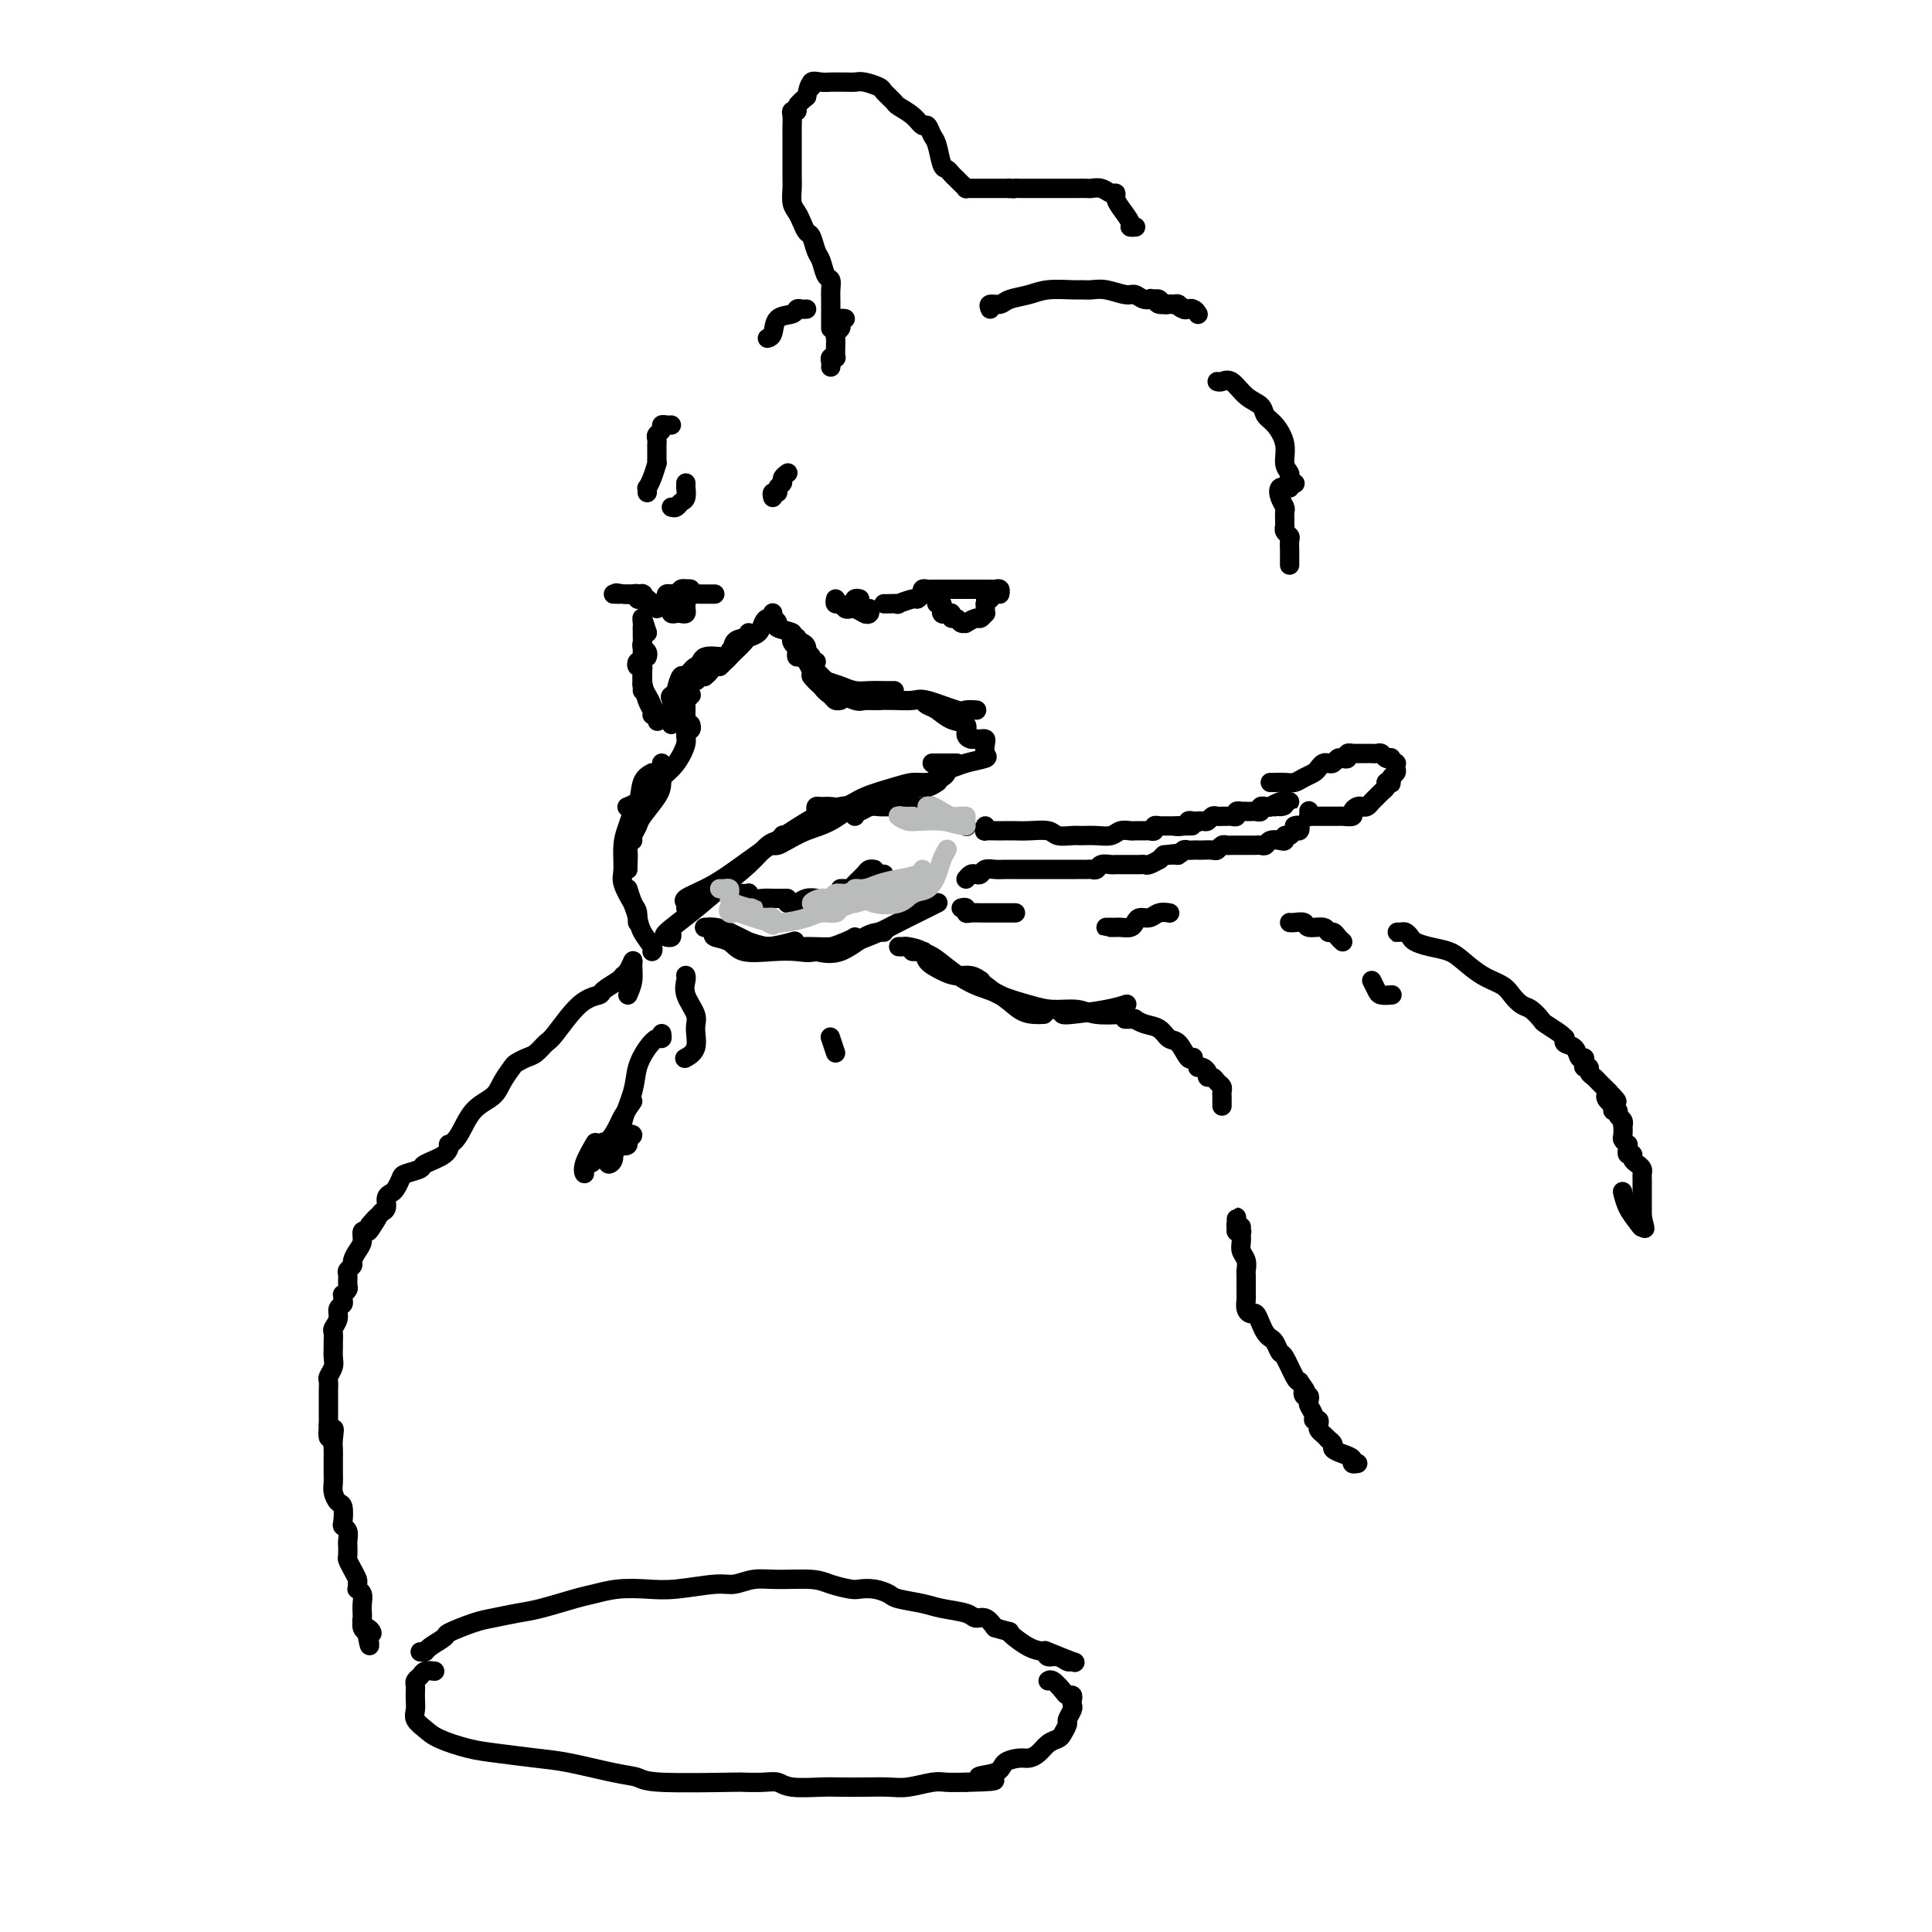 <svg viewBox='0 0 400 400' version='1.1' xmlns='http://www.w3.org/2000/svg' xmlns:xlink='http://www.w3.org/1999/xlink'><g fill='none' stroke='rgb(0,0,0)' stroke-width='4' stroke-linecap='round' stroke-linejoin='round'><path d='M143,151c-0.423,-0.056 -0.845,-0.113 -1,0c-0.155,0.113 -0.041,0.394 0,0c0.041,-0.394 0.010,-1.464 0,-2c-0.010,-0.536 0.001,-0.540 0,-1c-0.001,-0.460 -0.014,-1.377 0,-2c0.014,-0.623 0.055,-0.950 0,-1c-0.055,-0.050 -0.207,0.179 0,0c0.207,-0.179 0.773,-0.765 1,-1c0.227,-0.235 0.113,-0.117 0,0'/><path d='M139,150c-0.001,-0.325 -0.002,-0.650 0,-1c0.002,-0.350 0.008,-0.724 0,-1c-0.008,-0.276 -0.028,-0.455 0,-1c0.028,-0.545 0.106,-1.456 0,-2c-0.106,-0.544 -0.396,-0.720 0,-1c0.396,-0.280 1.477,-0.663 2,-1c0.523,-0.337 0.487,-0.629 1,-1c0.513,-0.371 1.575,-0.820 2,-1c0.425,-0.180 0.212,-0.090 0,0'/><path d='M140,146c-0.007,-0.458 -0.014,-0.916 0,-1c0.014,-0.084 0.048,0.204 0,0c-0.048,-0.204 -0.177,-0.902 0,-2c0.177,-1.098 0.660,-2.595 1,-3c0.340,-0.405 0.536,0.284 1,0c0.464,-0.284 1.197,-1.540 2,-2c0.803,-0.460 1.678,-0.124 2,0c0.322,0.124 0.092,0.035 0,0c-0.092,-0.035 -0.046,-0.018 0,0'/><path d='M140,145c-0.423,-0.485 -0.846,-0.970 0,-2c0.846,-1.030 2.962,-2.605 4,-4c1.038,-1.395 1.000,-2.608 2,-3c1.000,-0.392 3.039,0.039 4,0c0.961,-0.039 0.845,-0.546 1,-1c0.155,-0.454 0.580,-0.853 1,-1c0.420,-0.147 0.834,-0.042 1,0c0.166,0.042 0.083,0.021 0,0'/><path d='M146,140c-0.106,0.093 -0.212,0.186 0,0c0.212,-0.186 0.743,-0.651 1,-1c0.257,-0.349 0.241,-0.580 1,-1c0.759,-0.420 2.295,-1.027 3,-2c0.705,-0.973 0.581,-2.312 1,-3c0.419,-0.688 1.382,-0.724 2,-1c0.618,-0.276 0.891,-0.793 1,-1c0.109,-0.207 0.055,-0.103 0,0'/><path d='M149,138c0.788,-0.786 1.577,-1.572 2,-2c0.423,-0.428 0.481,-0.499 1,-1c0.519,-0.501 1.501,-1.430 2,-2c0.499,-0.570 0.516,-0.779 1,-1c0.484,-0.221 1.436,-0.455 2,-1c0.564,-0.545 0.740,-1.400 1,-2c0.260,-0.600 0.606,-0.945 1,-1c0.394,-0.055 0.838,0.181 1,0c0.162,-0.181 0.044,-0.780 0,-1c-0.044,-0.220 -0.012,-0.063 0,0c0.012,0.063 0.006,0.031 0,0'/><path d='M160,128c0.517,0.333 1.035,0.667 1,1c-0.035,0.333 -0.622,0.666 0,1c0.622,0.334 2.454,0.667 3,1c0.546,0.333 -0.193,0.664 0,1c0.193,0.336 1.320,0.678 2,1c0.680,0.322 0.914,0.625 1,1c0.086,0.375 0.025,0.821 0,1c-0.025,0.179 -0.012,0.089 0,0'/><path d='M164,131c-0.061,0.364 -0.123,0.728 0,1c0.123,0.272 0.429,0.451 1,1c0.571,0.549 1.407,1.468 2,2c0.593,0.532 0.942,0.679 1,1c0.058,0.321 -0.177,0.817 0,1c0.177,0.183 0.765,0.052 1,0c0.235,-0.052 0.118,-0.026 0,0'/><path d='M164,132c-0.100,0.308 -0.200,0.616 0,1c0.200,0.384 0.701,0.842 1,1c0.299,0.158 0.395,0.014 1,1c0.605,0.986 1.717,3.101 2,4c0.283,0.899 -0.264,0.581 0,1c0.264,0.419 1.340,1.574 2,2c0.660,0.426 0.903,0.122 1,0c0.097,-0.122 0.049,-0.061 0,0'/><path d='M165,132c0.017,0.362 0.035,0.723 0,1c-0.035,0.277 -0.122,0.469 0,1c0.122,0.531 0.452,1.400 1,2c0.548,0.600 1.313,0.931 2,2c0.687,1.069 1.294,2.875 2,4c0.706,1.125 1.509,1.570 2,2c0.491,0.430 0.671,0.847 1,1c0.329,0.153 0.808,0.044 1,0c0.192,-0.044 0.096,-0.022 0,0'/><path d='M165,135c-0.075,0.462 -0.149,0.924 0,1c0.149,0.076 0.523,-0.235 1,0c0.477,0.235 1.058,1.016 2,2c0.942,0.984 2.245,2.173 3,3c0.755,0.827 0.963,1.293 2,2c1.037,0.707 2.905,1.653 4,2c1.095,0.347 1.417,0.093 2,0c0.583,-0.093 1.426,-0.025 2,0c0.574,0.025 0.878,0.007 1,0c0.122,-0.007 0.061,-0.004 0,0'/><path d='M168,140c1.000,0.340 2.000,0.679 3,1c1.000,0.321 1.998,0.622 3,1c1.002,0.378 2.006,0.833 3,1c0.994,0.167 1.978,0.045 3,0c1.022,-0.045 2.083,-0.012 3,0c0.917,0.012 1.691,0.003 2,0c0.309,-0.003 0.155,-0.002 0,0'/><path d='M179,145c0.794,-0.001 1.588,-0.002 2,0c0.412,0.002 0.443,0.008 1,0c0.557,-0.008 1.639,-0.030 3,0c1.361,0.030 2.999,0.113 4,0c1.001,-0.113 1.365,-0.423 3,0c1.635,0.423 4.541,1.577 6,2c1.459,0.423 1.470,0.114 2,0c0.530,-0.114 1.580,-0.033 2,0c0.420,0.033 0.210,0.016 0,0'/><path d='M191,145c0.262,0.366 0.525,0.731 1,1c0.475,0.269 1.163,0.440 2,1c0.837,0.560 1.821,1.509 3,2c1.179,0.491 2.551,0.524 3,1c0.449,0.476 -0.024,1.396 0,2c0.024,0.604 0.545,0.893 1,1c0.455,0.107 0.844,0.030 1,0c0.156,-0.030 0.078,-0.015 0,0'/><path d='M201,153c0.339,-0.004 0.678,-0.008 1,0c0.322,0.008 0.625,0.030 1,0c0.375,-0.030 0.820,-0.110 1,0c0.180,0.110 0.095,0.412 0,1c-0.095,0.588 -0.200,1.464 0,2c0.200,0.536 0.705,0.732 0,1c-0.705,0.268 -2.620,0.608 -4,1c-1.380,0.392 -2.226,0.837 -3,1c-0.774,0.163 -1.478,0.044 -2,0c-0.522,-0.044 -0.864,-0.013 -1,0c-0.136,0.013 -0.068,0.006 0,0'/><path d='M198,158c0.000,0.000 0.100,0.100 0.1,0.1'/><path d='M198,158c-0.765,0.000 -1.529,0.000 -2,0c-0.471,0.000 -0.648,0.000 -1,0c-0.352,0.000 -0.878,0.000 -1,0c-0.122,0.000 0.159,0.000 0,0c-0.159,0.000 -0.760,0.000 -1,0c-0.240,0.000 -0.120,0.000 0,0'/><path d='M141,145c0.000,0.000 0.100,0.100 0.1,0.1'/><path d='M143,150c0.124,0.343 0.249,0.685 0,1c-0.249,0.315 -0.871,0.602 -1,1c-0.129,0.398 0.237,0.908 0,2c-0.237,1.092 -1.076,2.766 -2,4c-0.924,1.234 -1.933,2.030 -3,3c-1.067,0.970 -2.193,2.116 -3,3c-0.807,0.884 -1.294,1.507 -2,2c-0.706,0.493 -1.630,0.855 -2,1c-0.370,0.145 -0.185,0.072 0,0'/><path d='M137,158c-0.008,0.145 -0.015,0.290 0,1c0.015,0.710 0.053,1.987 0,3c-0.053,1.013 -0.196,1.764 -1,3c-0.804,1.236 -2.268,2.958 -3,4c-0.732,1.042 -0.732,1.403 -1,2c-0.268,0.597 -0.803,1.430 -1,2c-0.197,0.570 -0.056,0.877 0,1c0.056,0.123 0.028,0.061 0,0'/><path d='M135,160c-0.793,0.443 -1.585,0.885 -2,2c-0.415,1.115 -0.451,2.901 -1,5c-0.549,2.099 -1.611,4.510 -2,6c-0.389,1.490 -0.104,2.059 0,3c0.104,0.941 0.028,2.253 0,3c-0.028,0.747 -0.008,0.928 0,1c0.008,0.072 0.004,0.036 0,0'/><path d='M131,168c-0.306,0.950 -0.611,1.900 -1,3c-0.389,1.100 -0.861,2.349 -1,4c-0.139,1.651 0.054,3.705 0,5c-0.054,1.295 -0.354,1.832 0,3c0.354,1.168 1.363,2.968 2,4c0.637,1.032 0.903,1.297 1,2c0.097,0.703 0.026,1.843 0,2c-0.026,0.157 -0.007,-0.669 0,-1c0.007,-0.331 0.004,-0.165 0,0'/><path d='M130,184c0.324,0.997 0.647,1.994 1,3c0.353,1.006 0.735,2.021 1,3c0.265,0.979 0.411,1.922 1,3c0.589,1.078 1.620,2.290 2,3c0.380,0.710 0.109,0.917 0,1c-0.109,0.083 -0.054,0.041 0,0'/><path d='M139,193c0.083,0.416 0.165,0.833 0,1c-0.165,0.167 -0.579,0.086 -1,0c-0.421,-0.086 -0.849,-0.177 0,-1c0.849,-0.823 2.976,-2.377 5,-4c2.024,-1.623 3.943,-3.314 6,-5c2.057,-1.686 4.250,-3.366 6,-5c1.750,-1.634 3.057,-3.221 4,-4c0.943,-0.779 1.523,-0.748 2,-1c0.477,-0.252 0.851,-0.786 1,-1c0.149,-0.214 0.075,-0.107 0,0'/><path d='M142,188c0.093,-0.355 0.186,-0.709 0,-1c-0.186,-0.291 -0.652,-0.518 0,-1c0.652,-0.482 2.420,-1.221 4,-2c1.580,-0.779 2.972,-1.600 5,-3c2.028,-1.400 4.694,-3.380 7,-5c2.306,-1.620 4.253,-2.879 6,-4c1.747,-1.121 3.295,-2.104 5,-3c1.705,-0.896 3.567,-1.704 5,-2c1.433,-0.296 2.436,-0.079 3,0c0.564,0.079 0.690,0.021 1,0c0.310,-0.021 0.803,-0.006 1,0c0.197,0.006 0.099,0.003 0,0'/><path d='M160,175c0.286,0.062 0.572,0.124 1,0c0.428,-0.124 0.997,-0.435 2,-1c1.003,-0.565 2.441,-1.384 4,-2c1.559,-0.616 3.238,-1.030 5,-2c1.762,-0.970 3.608,-2.495 5,-3c1.392,-0.505 2.332,0.009 3,0c0.668,-0.009 1.064,-0.541 2,-1c0.936,-0.459 2.410,-0.845 3,-1c0.590,-0.155 0.295,-0.077 0,0'/><path d='M169,168c-0.071,-0.426 -0.142,-0.852 0,-1c0.142,-0.148 0.498,-0.018 1,0c0.502,0.018 1.149,-0.076 2,0c0.851,0.076 1.907,0.322 3,0c1.093,-0.322 2.222,-1.214 4,-2c1.778,-0.786 4.203,-1.468 6,-2c1.797,-0.532 2.965,-0.913 4,-1c1.035,-0.087 1.937,0.121 3,0c1.063,-0.121 2.286,-0.571 3,-1c0.714,-0.429 0.918,-0.837 1,-1c0.082,-0.163 0.041,-0.082 0,0'/><path d='M187,164c0.241,0.121 0.482,0.242 1,0c0.518,-0.242 1.314,-0.848 2,-1c0.686,-0.152 1.262,0.152 2,0c0.738,-0.152 1.640,-0.758 2,-1c0.360,-0.242 0.180,-0.121 0,0'/><path d='M147,192c-0.434,0.001 -0.869,0.002 -1,0c-0.131,-0.002 0.040,-0.008 0,0c-0.040,0.008 -0.292,0.031 0,0c0.292,-0.031 1.126,-0.117 2,0c0.874,0.117 1.787,0.437 3,1c1.213,0.563 2.727,1.367 4,2c1.273,0.633 2.304,1.093 4,1c1.696,-0.093 4.056,-0.741 5,-1c0.944,-0.259 0.472,-0.130 0,0'/><path d='M148,193c-0.288,0.370 -0.576,0.740 0,1c0.576,0.260 2.017,0.411 3,1c0.983,0.589 1.510,1.615 3,2c1.490,0.385 3.944,0.128 6,0c2.056,-0.128 3.714,-0.125 5,0c1.286,0.125 2.200,0.374 4,0c1.800,-0.374 4.485,-1.370 6,-2c1.515,-0.630 1.862,-0.894 2,-1c0.138,-0.106 0.069,-0.053 0,0'/><path d='M154,195c0.089,-0.120 0.178,-0.240 1,0c0.822,0.240 2.376,0.838 4,1c1.624,0.162 3.317,-0.114 5,0c1.683,0.114 3.355,0.619 5,1c1.645,0.381 3.264,0.638 5,0c1.736,-0.638 3.589,-2.171 5,-3c1.411,-0.829 2.380,-0.954 3,-1c0.620,-0.046 0.891,-0.013 1,0c0.109,0.013 0.054,0.007 0,0'/><path d='M166,196c0.438,0.005 0.875,0.009 1,0c0.125,-0.009 -0.064,-0.033 1,0c1.064,0.033 3.381,0.121 5,0c1.619,-0.121 2.541,-0.452 4,-1c1.459,-0.548 3.456,-1.313 5,-2c1.544,-0.687 2.635,-1.294 4,-2c1.365,-0.706 3.005,-1.509 4,-2c0.995,-0.491 1.345,-0.671 2,-1c0.655,-0.329 1.616,-0.808 2,-1c0.384,-0.192 0.192,-0.096 0,0'/><path d='M177,169c-0.064,-0.453 -0.128,-0.906 0,-1c0.128,-0.094 0.446,0.171 1,0c0.554,-0.171 1.342,-0.778 2,-1c0.658,-0.222 1.184,-0.060 2,0c0.816,0.060 1.920,0.016 3,0c1.080,-0.016 2.134,-0.005 3,0c0.866,0.005 1.542,0.005 2,0c0.458,-0.005 0.697,-0.015 1,0c0.303,0.015 0.669,0.056 1,0c0.331,-0.056 0.628,-0.207 1,0c0.372,0.207 0.821,0.774 1,1c0.179,0.226 0.090,0.113 0,0'/><path d='M185,167c0.481,0.025 0.963,0.049 1,0c0.037,-0.049 -0.369,-0.172 1,0c1.369,0.172 4.514,0.638 6,1c1.486,0.362 1.313,0.619 2,1c0.688,0.381 2.236,0.886 3,1c0.764,0.114 0.744,-0.162 1,0c0.256,0.162 0.787,0.760 1,1c0.213,0.240 0.106,0.120 0,0'/><path d='M152,185c0.341,0.002 0.682,0.004 1,0c0.318,-0.004 0.613,-0.015 1,0c0.387,0.015 0.867,0.057 1,0c0.133,-0.057 -0.081,-0.211 0,0c0.081,0.211 0.455,0.789 1,1c0.545,0.211 1.260,0.057 2,0c0.740,-0.057 1.505,-0.015 2,0c0.495,0.015 0.720,0.004 1,0c0.280,-0.004 0.614,-0.001 1,0c0.386,0.001 0.825,0.000 1,0c0.175,-0.000 0.088,-0.000 0,0'/><path d='M163,187c0.354,-0.030 0.708,-0.061 1,0c0.292,0.061 0.522,0.212 1,0c0.478,-0.212 1.206,-0.788 2,-1c0.794,-0.212 1.656,-0.061 2,0c0.344,0.061 0.172,0.030 0,0'/><path d='M174,184c0.325,-0.016 0.650,-0.033 1,0c0.350,0.033 0.724,0.114 1,0c0.276,-0.114 0.452,-0.423 1,-1c0.548,-0.577 1.466,-1.423 2,-2c0.534,-0.577 0.682,-0.886 1,-1c0.318,-0.114 0.805,-0.033 1,0c0.195,0.033 0.097,0.016 0,0'/><path d='M181,181c0.452,0.000 0.905,0.000 1,0c0.095,0.000 -0.167,0.000 0,0c0.167,0.000 0.762,0.000 1,0c0.238,-0.000 0.119,0.000 0,0'/><path d='M187,196c-0.529,-0.005 -1.058,-0.010 -1,0c0.058,0.010 0.704,0.033 1,0c0.296,-0.033 0.242,-0.124 1,0c0.758,0.124 2.328,0.463 3,1c0.672,0.537 0.447,1.272 1,2c0.553,0.728 1.886,1.449 3,2c1.114,0.551 2.010,0.931 3,1c0.990,0.069 2.074,-0.174 3,0c0.926,0.174 1.693,0.764 2,1c0.307,0.236 0.153,0.118 0,0'/><path d='M191,197c0.239,-0.003 0.478,-0.006 0,0c-0.478,0.006 -1.672,0.022 -2,0c-0.328,-0.022 0.211,-0.082 1,0c0.789,0.082 1.828,0.305 3,1c1.172,0.695 2.477,1.860 4,3c1.523,1.140 3.263,2.253 5,3c1.737,0.747 3.471,1.128 5,2c1.529,0.872 2.853,2.234 4,3c1.147,0.766 2.116,0.937 3,1c0.884,0.063 1.681,0.018 2,0c0.319,-0.018 0.159,-0.009 0,0'/><path d='M203,203c-0.599,-0.066 -1.197,-0.133 -1,0c0.197,0.133 1.190,0.465 2,1c0.810,0.535 1.439,1.271 3,2c1.561,0.729 4.055,1.449 6,2c1.945,0.551 3.342,0.932 5,1c1.658,0.068 3.579,-0.178 5,0c1.421,0.178 2.344,0.779 4,1c1.656,0.221 4.045,0.063 5,0c0.955,-0.063 0.478,-0.032 0,0'/><path d='M220,210c0.173,0.083 0.345,0.167 2,0c1.655,-0.167 4.792,-0.583 7,-1c2.208,-0.417 3.488,-0.833 4,-1c0.512,-0.167 0.256,-0.083 0,0'/><path d='M199,188c0.438,-0.113 0.875,-0.226 1,0c0.125,0.226 -0.063,0.793 0,1c0.063,0.207 0.378,0.056 1,0c0.622,-0.056 1.551,-0.015 2,0c0.449,0.015 0.419,0.004 1,0c0.581,-0.004 1.772,-0.001 3,0c1.228,0.001 2.494,0.000 3,0c0.506,-0.000 0.253,-0.000 0,0'/><path d='M231,192c-0.286,-0.000 -0.572,-0.000 -1,0c-0.428,0.000 -0.998,0.001 -1,0c-0.002,-0.001 0.563,-0.003 1,0c0.437,0.003 0.746,0.011 1,0c0.254,-0.011 0.452,-0.040 1,0c0.548,0.040 1.445,0.151 2,0c0.555,-0.151 0.769,-0.562 1,-1c0.231,-0.438 0.479,-0.902 1,-1c0.521,-0.098 1.315,0.170 2,0c0.685,-0.170 1.261,-0.776 2,-1c0.739,-0.224 1.640,-0.064 2,0c0.360,0.064 0.180,0.032 0,0'/><path d='M204,171c0.048,0.423 0.095,0.845 0,1c-0.095,0.155 -0.333,0.042 0,0c0.333,-0.042 1.238,-0.012 2,0c0.762,0.012 1.382,0.007 2,0c0.618,-0.007 1.233,-0.016 2,0c0.767,0.016 1.685,0.057 3,0c1.315,-0.057 3.026,-0.212 4,0c0.974,0.212 1.209,0.790 2,1c0.791,0.210 2.137,0.053 3,0c0.863,-0.053 1.243,0.000 2,0c0.757,-0.000 1.889,-0.053 3,0c1.111,0.053 2.199,0.210 3,0c0.801,-0.210 1.313,-0.789 2,-1c0.687,-0.211 1.547,-0.056 2,0c0.453,0.056 0.499,0.011 1,0c0.501,-0.011 1.459,0.011 2,0c0.541,-0.011 0.666,-0.056 1,0c0.334,0.056 0.877,0.211 1,0c0.123,-0.211 -0.174,-0.789 0,-1c0.174,-0.211 0.820,-0.057 1,0c0.180,0.057 -0.107,0.015 0,0c0.107,-0.015 0.606,-0.004 1,0c0.394,0.004 0.683,0.001 1,0c0.317,-0.001 0.662,-0.000 1,0c0.338,0.000 0.669,0.000 1,0'/><path d='M244,171c6.140,-0.016 1.492,-0.057 0,0c-1.492,0.057 0.174,0.211 1,0c0.826,-0.211 0.813,-0.789 1,-1c0.187,-0.211 0.575,-0.056 1,0c0.425,0.056 0.887,0.011 1,0c0.113,-0.011 -0.125,0.011 0,0c0.125,-0.011 0.612,-0.056 1,0c0.388,0.056 0.678,0.211 1,0c0.322,-0.211 0.678,-0.789 1,-1c0.322,-0.211 0.611,-0.057 1,0c0.389,0.057 0.879,0.016 1,0c0.121,-0.016 -0.126,-0.008 0,0c0.126,0.008 0.626,0.016 1,0c0.374,-0.016 0.621,-0.057 1,0c0.379,0.057 0.889,0.211 1,0c0.111,-0.211 -0.177,-0.789 0,-1c0.177,-0.211 0.821,-0.057 1,0c0.179,0.057 -0.106,0.016 0,0c0.106,-0.016 0.602,-0.008 1,0c0.398,0.008 0.699,0.016 1,0c0.301,-0.016 0.602,-0.057 1,0c0.398,0.057 0.894,0.211 1,0c0.106,-0.211 -0.179,-0.789 0,-1c0.179,-0.211 0.821,-0.057 1,0c0.179,0.057 -0.106,0.015 0,0c0.106,-0.015 0.602,-0.004 1,0c0.398,0.004 0.699,0.002 1,0'/><path d='M264,167c3.254,-0.558 1.390,0.047 1,0c-0.390,-0.047 0.695,-0.744 1,-1c0.305,-0.256 -0.169,-0.070 0,0c0.169,0.070 0.980,0.022 1,0c0.020,-0.022 -0.752,-0.020 -1,0c-0.248,0.020 0.026,0.057 0,0c-0.026,-0.057 -0.353,-0.208 -1,0c-0.647,0.208 -1.613,0.774 -2,1c-0.387,0.226 -0.193,0.113 0,0'/><path d='M200,182c0.335,-0.415 0.670,-0.829 1,-1c0.330,-0.171 0.655,-0.098 1,0c0.345,0.098 0.710,0.223 1,0c0.290,-0.223 0.506,-0.792 1,-1c0.494,-0.208 1.268,-0.056 2,0c0.732,0.056 1.423,0.015 2,0c0.577,-0.015 1.039,-0.004 2,0c0.961,0.004 2.421,0.001 3,0c0.579,-0.001 0.277,-0.000 1,0c0.723,0.000 2.470,0.000 3,0c0.530,-0.000 -0.157,-0.000 0,0c0.157,0.000 1.159,0.000 2,0c0.841,-0.000 1.521,-0.000 2,0c0.479,0.000 0.759,0.001 1,0c0.241,-0.001 0.445,-0.004 1,0c0.555,0.004 1.462,0.015 2,0c0.538,-0.015 0.708,-0.057 1,0c0.292,0.057 0.707,0.211 1,0c0.293,-0.211 0.463,-0.789 1,-1c0.537,-0.211 1.439,-0.057 2,0c0.561,0.057 0.780,0.015 1,0c0.220,-0.015 0.440,-0.004 1,0c0.560,0.004 1.458,0.002 2,0c0.542,-0.002 0.727,-0.005 1,0c0.273,0.005 0.633,0.016 1,0c0.367,-0.016 0.742,-0.060 1,0c0.258,0.060 0.399,0.222 1,0c0.601,-0.222 1.662,-0.829 2,-1c0.338,-0.171 -0.046,0.094 0,0c0.046,-0.094 0.523,-0.547 1,-1'/><path d='M241,177c6.521,-0.769 2.325,-0.192 1,0c-1.325,0.192 0.222,-0.001 1,0c0.778,0.001 0.786,0.196 1,0c0.214,-0.196 0.634,-0.785 1,-1c0.366,-0.215 0.679,-0.058 1,0c0.321,0.058 0.649,0.017 1,0c0.351,-0.017 0.724,-0.008 1,0c0.276,0.008 0.456,0.016 1,0c0.544,-0.016 1.454,-0.057 2,0c0.546,0.057 0.729,0.211 1,0c0.271,-0.211 0.631,-0.789 1,-1c0.369,-0.211 0.747,-0.057 1,0c0.253,0.057 0.382,0.015 1,0c0.618,-0.015 1.724,-0.004 2,0c0.276,0.004 -0.277,0.002 0,0c0.277,-0.002 1.383,-0.004 2,0c0.617,0.004 0.746,0.015 1,0c0.254,-0.015 0.632,-0.055 1,0c0.368,0.055 0.725,0.207 1,0c0.275,-0.207 0.469,-0.772 1,-1c0.531,-0.228 1.399,-0.118 2,0c0.601,0.118 0.935,0.243 1,0c0.065,-0.243 -0.140,-0.853 0,-1c0.140,-0.147 0.623,0.171 1,0c0.377,-0.171 0.647,-0.829 1,-1c0.353,-0.171 0.787,0.146 1,0c0.213,-0.146 0.204,-0.756 0,-1c-0.204,-0.244 -0.602,-0.122 -1,0'/><path d='M233,211c-0.080,0.002 -0.160,0.004 0,0c0.160,-0.004 0.560,-0.013 1,0c0.440,0.013 0.919,0.049 1,0c0.081,-0.049 -0.235,-0.184 0,0c0.235,0.184 1.022,0.688 2,1c0.978,0.312 2.147,0.434 3,1c0.853,0.566 1.392,1.577 2,2c0.608,0.423 1.287,0.257 2,1c0.713,0.743 1.459,2.395 2,3c0.541,0.605 0.876,0.163 1,0c0.124,-0.163 0.035,-0.047 0,0c-0.035,0.047 -0.018,0.023 0,0'/><path d='M248,221c0.303,-0.081 0.606,-0.162 1,0c0.394,0.162 0.880,0.568 1,1c0.120,0.432 -0.126,0.889 0,1c0.126,0.111 0.622,-0.125 1,0c0.378,0.125 0.637,0.612 1,1c0.363,0.388 0.829,0.677 1,1c0.171,0.323 0.046,0.679 0,1c-0.046,0.321 -0.012,0.608 0,1c0.012,0.392 0.003,0.889 0,1c-0.003,0.111 -0.001,-0.162 0,0c0.001,0.162 0.000,0.761 0,1c-0.000,0.239 -0.000,0.120 0,0'/><path d='M267,191c0.204,0.033 0.408,0.065 1,0c0.592,-0.065 1.573,-0.228 2,0c0.427,0.228 0.299,0.849 1,1c0.701,0.151 2.230,-0.166 3,0c0.770,0.166 0.781,0.815 1,1c0.219,0.185 0.646,-0.095 1,0c0.354,0.095 0.634,0.564 1,1c0.366,0.436 0.819,0.839 1,1c0.181,0.161 0.091,0.081 0,0'/><path d='M284,203c0.369,0.732 0.738,1.464 1,2c0.262,0.536 0.417,0.875 1,1c0.583,0.125 1.595,0.036 2,0c0.405,-0.036 0.202,-0.018 0,0'/><path d='M290,193c-0.513,-0.006 -1.025,-0.013 -1,0c0.025,0.013 0.589,0.045 1,0c0.411,-0.045 0.669,-0.167 1,0c0.331,0.167 0.734,0.624 1,1c0.266,0.376 0.394,0.671 1,1c0.606,0.329 1.689,0.693 3,1c1.311,0.307 2.851,0.557 4,1c1.149,0.443 1.908,1.078 3,2c1.092,0.922 2.519,2.130 4,3c1.481,0.870 3.017,1.403 4,2c0.983,0.597 1.413,1.258 2,2c0.587,0.742 1.330,1.564 2,2c0.670,0.436 1.265,0.485 2,1c0.735,0.515 1.608,1.497 2,2c0.392,0.503 0.302,0.526 1,1c0.698,0.474 2.185,1.398 3,2c0.815,0.602 0.957,0.881 1,1c0.043,0.119 -0.014,0.078 0,0c0.014,-0.078 0.098,-0.193 0,0c-0.098,0.193 -0.380,0.696 0,1c0.380,0.304 1.421,0.411 2,1c0.579,0.589 0.695,1.660 1,2c0.305,0.340 0.799,-0.049 1,0c0.201,0.049 0.109,0.538 0,1c-0.109,0.462 -0.237,0.897 0,1c0.237,0.103 0.837,-0.127 1,0c0.163,0.127 -0.111,0.611 0,1c0.111,0.389 0.607,0.681 1,1c0.393,0.319 0.683,0.663 1,1c0.317,0.337 0.662,0.668 1,1c0.338,0.332 0.669,0.666 1,1'/><path d='M333,226c3.419,3.566 0.968,1.481 0,1c-0.968,-0.481 -0.451,0.641 0,1c0.451,0.359 0.838,-0.044 1,0c0.162,0.044 0.100,0.536 0,1c-0.100,0.464 -0.237,0.899 0,1c0.237,0.101 0.848,-0.132 1,0c0.152,0.132 -0.155,0.631 0,1c0.155,0.369 0.773,0.609 1,1c0.227,0.391 0.065,0.932 0,1c-0.065,0.068 -0.031,-0.337 0,0c0.031,0.337 0.061,1.415 0,2c-0.061,0.585 -0.212,0.678 0,1c0.212,0.322 0.788,0.875 1,1c0.212,0.125 0.061,-0.178 0,0c-0.061,0.178 -0.031,0.835 0,1c0.031,0.165 0.064,-0.163 0,0c-0.064,0.163 -0.224,0.817 0,1c0.224,0.183 0.830,-0.106 1,0c0.170,0.106 -0.098,0.606 0,1c0.098,0.394 0.562,0.683 1,1c0.438,0.317 0.849,0.663 1,1c0.151,0.337 0.040,0.664 0,1c-0.040,0.336 -0.011,0.682 0,1c0.011,0.318 0.003,0.610 0,1c-0.003,0.390 -0.001,0.878 0,1c0.001,0.122 0.000,-0.123 0,0c-0.000,0.123 -0.000,0.613 0,1c0.000,0.387 0.000,0.671 0,1c-0.000,0.329 -0.000,0.704 0,1c0.000,0.296 0.000,0.513 0,1c-0.000,0.487 -0.000,1.243 0,2'/><path d='M340,252c1.074,4.181 0.260,1.635 0,1c-0.260,-0.635 0.035,0.642 0,1c-0.035,0.358 -0.401,-0.203 -1,-1c-0.599,-0.797 -1.430,-1.830 -2,-3c-0.570,-1.170 -0.877,-2.477 -1,-3c-0.123,-0.523 -0.061,-0.261 0,0'/><path d='M173,124c-0.090,0.452 -0.180,0.905 0,1c0.180,0.095 0.630,-0.167 1,0c0.370,0.167 0.660,0.763 1,1c0.340,0.237 0.730,0.115 1,0c0.270,-0.115 0.419,-0.223 1,0c0.581,0.223 1.595,0.778 2,1c0.405,0.222 0.203,0.111 0,0'/><path d='M178,124c-0.398,-0.090 -0.797,-0.181 -1,0c-0.203,0.181 -0.212,0.633 0,1c0.212,0.367 0.645,0.648 1,1c0.355,0.352 0.631,0.775 1,1c0.369,0.225 0.830,0.253 1,0c0.170,-0.253 0.049,-0.787 0,-1c-0.049,-0.213 -0.024,-0.107 0,0'/><path d='M183,125c0.173,0.009 0.347,0.017 1,0c0.653,-0.017 1.786,-0.061 2,0c0.214,0.061 -0.492,0.226 0,0c0.492,-0.226 2.184,-0.844 3,-1c0.816,-0.156 0.758,0.150 1,0c0.242,-0.150 0.783,-0.757 1,-1c0.217,-0.243 0.108,-0.121 0,0'/><path d='M191,123c0.027,0.113 0.053,0.226 0,0c-0.053,-0.226 -0.187,-0.793 0,-1c0.187,-0.207 0.693,-0.056 1,0c0.307,0.056 0.414,0.015 1,0c0.586,-0.015 1.652,-0.004 2,0c0.348,0.004 -0.023,0.001 0,0c0.023,-0.001 0.440,-0.000 1,0c0.560,0.000 1.263,0.000 2,0c0.737,-0.000 1.508,-0.000 2,0c0.492,0.000 0.705,0.000 1,0c0.295,-0.000 0.670,-0.000 1,0c0.330,0.000 0.613,0.000 1,0c0.387,-0.000 0.878,-0.001 1,0c0.122,0.001 -0.125,0.004 0,0c0.125,-0.004 0.622,-0.015 1,0c0.378,0.015 0.637,0.056 1,0c0.363,-0.056 0.828,-0.207 1,0c0.172,0.207 0.049,0.774 0,1c-0.049,0.226 -0.025,0.113 0,0'/><path d='M195,123c-0.431,-0.081 -0.862,-0.161 -1,0c-0.138,0.161 0.016,0.564 0,1c-0.016,0.436 -0.201,0.905 0,1c0.201,0.095 0.789,-0.185 1,0c0.211,0.185 0.047,0.833 0,1c-0.047,0.167 0.025,-0.147 0,0c-0.025,0.147 -0.147,0.756 0,1c0.147,0.244 0.564,0.122 1,0c0.436,-0.122 0.892,-0.243 1,0c0.108,0.243 -0.130,0.851 0,1c0.130,0.149 0.630,-0.160 1,0c0.370,0.160 0.610,0.790 1,1c0.390,0.210 0.931,-0.000 1,0c0.069,0.000 -0.335,0.211 0,0c0.335,-0.211 1.410,-0.844 2,-1c0.590,-0.156 0.694,0.165 1,0c0.306,-0.165 0.814,-0.818 1,-1c0.186,-0.182 0.050,0.105 0,0c-0.050,-0.105 -0.014,-0.601 0,-1c0.014,-0.399 0.007,-0.699 0,-1'/><path d='M204,125c0.562,-0.862 -0.031,-1.015 0,-1c0.031,0.015 0.688,0.200 1,0c0.312,-0.200 0.280,-0.786 0,-1c-0.280,-0.214 -0.806,-0.058 -1,0c-0.194,0.058 -0.055,0.016 0,0c0.055,-0.016 0.028,-0.008 0,0'/><path d='M136,126c0.092,-0.453 0.183,-0.906 0,-1c-0.183,-0.094 -0.642,0.172 -1,0c-0.358,-0.172 -0.617,-0.782 -1,-1c-0.383,-0.218 -0.890,-0.044 -1,0c-0.110,0.044 0.178,-0.041 0,0c-0.178,0.041 -0.821,0.207 -1,0c-0.179,-0.207 0.106,-0.788 0,-1c-0.106,-0.212 -0.603,-0.057 -1,0c-0.397,0.057 -0.694,0.015 -1,0c-0.306,-0.015 -0.623,-0.004 -1,0c-0.377,0.004 -0.815,0.001 -1,0c-0.185,-0.001 -0.116,-0.000 0,0c0.116,0.000 0.278,0.000 0,0c-0.278,-0.000 -0.998,-0.000 -1,0c-0.002,0.000 0.714,0.000 1,0c0.286,-0.000 0.143,-0.000 0,0'/><path d='M128,123c-1.100,-0.464 0.150,-0.124 1,0c0.850,0.124 1.299,0.032 2,0c0.701,-0.032 1.653,-0.005 2,0c0.347,0.005 0.088,-0.013 0,0c-0.088,0.013 -0.005,0.056 0,0c0.005,-0.056 -0.067,-0.212 0,0c0.067,0.212 0.274,0.793 0,1c-0.274,0.207 -1.027,0.042 -1,0c0.027,-0.042 0.834,0.041 1,0c0.166,-0.041 -0.311,-0.206 0,0c0.311,0.206 1.408,0.785 2,1c0.592,0.215 0.679,0.068 1,0c0.321,-0.068 0.874,-0.057 1,0c0.126,0.057 -0.177,0.159 0,0c0.177,-0.159 0.835,-0.577 1,-1c0.165,-0.423 -0.163,-0.849 0,-1c0.163,-0.151 0.817,-0.027 1,0c0.183,0.027 -0.106,-0.044 0,0c0.106,0.044 0.605,0.204 1,0c0.395,-0.204 0.684,-0.773 1,-1c0.316,-0.227 0.658,-0.114 1,0'/><path d='M142,122c2.102,-0.138 0.356,0.015 0,0c-0.356,-0.015 0.679,-0.200 1,0c0.321,0.200 -0.072,0.786 0,1c0.072,0.214 0.611,0.057 1,0c0.389,-0.057 0.630,-0.015 1,0c0.370,0.015 0.870,0.004 1,0c0.130,-0.004 -0.109,-0.001 0,0c0.109,0.001 0.568,0.000 1,0c0.432,-0.000 0.838,-0.000 1,0c0.162,0.000 0.081,0.000 0,0'/><path d='M139,123c0.002,0.332 0.004,0.663 0,1c-0.004,0.337 -0.012,0.678 0,1c0.012,0.322 0.046,0.623 0,1c-0.046,0.377 -0.170,0.830 0,1c0.170,0.170 0.634,0.058 1,0c0.366,-0.058 0.633,-0.062 1,0c0.367,0.062 0.833,0.188 1,0c0.167,-0.188 0.034,-0.691 0,-1c-0.034,-0.309 0.029,-0.422 0,-1c-0.029,-0.578 -0.152,-1.619 0,-2c0.152,-0.381 0.579,-0.103 1,0c0.421,0.103 0.834,0.029 1,0c0.166,-0.029 0.083,-0.015 0,0'/><path d='M160,103c-0.122,-0.446 -0.244,-0.893 0,-1c0.244,-0.107 0.854,0.125 1,0c0.146,-0.125 -0.171,-0.608 0,-1c0.171,-0.392 0.829,-0.693 1,-1c0.171,-0.307 -0.146,-0.621 0,-1c0.146,-0.379 0.756,-0.823 1,-1c0.244,-0.177 0.122,-0.089 0,0'/><path d='M139,105c0.340,0.100 0.679,0.199 1,0c0.321,-0.199 0.622,-0.698 1,-1c0.378,-0.302 0.833,-0.407 1,-1c0.167,-0.593 0.045,-1.674 0,-2c-0.045,-0.326 -0.012,0.105 0,0c0.012,-0.105 0.003,-0.744 0,-1c-0.003,-0.256 -0.002,-0.128 0,0'/><path d='M134,102c0.022,-0.458 0.044,-0.917 0,-1c-0.044,-0.083 -0.155,0.209 0,0c0.155,-0.209 0.578,-0.921 1,-2c0.422,-1.079 0.845,-2.527 1,-3c0.155,-0.473 0.041,0.028 0,0c-0.041,-0.028 -0.011,-0.585 0,-1c0.011,-0.415 0.002,-0.689 0,-1c-0.002,-0.311 0.003,-0.661 0,-1c-0.003,-0.339 -0.016,-0.669 0,-1c0.016,-0.331 0.060,-0.663 0,-1c-0.060,-0.337 -0.222,-0.679 0,-1c0.222,-0.321 0.830,-0.622 1,-1c0.170,-0.378 -0.099,-0.833 0,-1c0.099,-0.167 0.565,-0.045 1,0c0.435,0.045 0.839,0.013 1,0c0.161,-0.013 0.081,-0.006 0,0'/><path d='M271,168c-0.006,-0.113 -0.013,-0.226 0,0c0.013,0.226 0.045,0.793 0,1c-0.045,0.207 -0.166,0.056 0,0c0.166,-0.056 0.618,-0.015 1,0c0.382,0.015 0.694,0.004 1,0c0.306,-0.004 0.607,-0.001 1,0c0.393,0.001 0.877,0.000 1,0c0.123,-0.000 -0.117,0.001 0,0c0.117,-0.001 0.591,-0.003 1,0c0.409,0.003 0.754,0.011 1,0c0.246,-0.011 0.395,-0.042 1,0c0.605,0.042 1.668,0.156 2,0c0.332,-0.156 -0.066,-0.581 0,-1c0.066,-0.419 0.595,-0.833 1,-1c0.405,-0.167 0.686,-0.086 1,0c0.314,0.086 0.662,0.178 1,0c0.338,-0.178 0.665,-0.625 1,-1c0.335,-0.375 0.677,-0.678 1,-1c0.323,-0.322 0.625,-0.664 1,-1c0.375,-0.336 0.821,-0.668 1,-1c0.179,-0.332 0.089,-0.666 0,-1'/><path d='M287,162c1.305,-1.096 1.068,-0.335 1,0c-0.068,0.335 0.034,0.243 0,0c-0.034,-0.243 -0.204,-0.639 0,-1c0.204,-0.361 0.783,-0.689 1,-1c0.217,-0.311 0.073,-0.605 0,-1c-0.073,-0.395 -0.075,-0.889 0,-1c0.075,-0.111 0.227,0.163 0,0c-0.227,-0.163 -0.834,-0.762 -1,-1c-0.166,-0.238 0.109,-0.116 0,0c-0.109,0.116 -0.603,0.227 -1,0c-0.397,-0.227 -0.698,-0.793 -1,-1c-0.302,-0.207 -0.606,-0.055 -1,0c-0.394,0.055 -0.879,0.015 -1,0c-0.121,-0.015 0.121,-0.004 0,0c-0.121,0.004 -0.606,0.001 -1,0c-0.394,-0.001 -0.698,-0.001 -1,0c-0.302,0.001 -0.602,0.004 -1,0c-0.398,-0.004 -0.894,-0.015 -1,0c-0.106,0.015 0.179,0.056 0,0c-0.179,-0.056 -0.821,-0.207 -1,0c-0.179,0.207 0.107,0.774 0,1c-0.107,0.226 -0.606,0.112 -1,0c-0.394,-0.112 -0.683,-0.223 -1,0c-0.317,0.223 -0.662,0.778 -1,1c-0.338,0.222 -0.669,0.111 -1,0'/><path d='M275,158c-2.024,0.151 -0.583,0.029 0,0c0.583,-0.029 0.308,0.033 0,0c-0.308,-0.033 -0.649,-0.163 -1,0c-0.351,0.163 -0.713,0.618 -1,1c-0.287,0.382 -0.500,0.691 -1,1c-0.500,0.309 -1.286,0.619 -2,1c-0.714,0.381 -1.354,0.834 -2,1c-0.646,0.166 -1.297,0.044 -2,0c-0.703,-0.044 -1.459,-0.012 -2,0c-0.541,0.012 -0.869,0.003 -1,0c-0.131,-0.003 -0.066,-0.002 0,0'/><path d='M172,76c0.030,-0.311 0.061,-0.623 0,-1c-0.061,-0.377 -0.212,-0.821 0,-1c0.212,-0.179 0.789,-0.093 1,0c0.211,0.093 0.055,0.194 0,0c-0.055,-0.194 -0.011,-0.682 0,-1c0.011,-0.318 -0.011,-0.466 0,-1c0.011,-0.534 0.054,-1.453 0,-2c-0.054,-0.547 -0.207,-0.721 0,-1c0.207,-0.279 0.774,-0.663 1,-1c0.226,-0.337 0.112,-0.626 0,-1c-0.112,-0.374 -0.223,-0.831 0,-1c0.223,-0.169 0.778,-0.048 1,0c0.222,0.048 0.111,0.024 0,0'/><path d='M172,68c0.000,-0.297 0.000,-0.593 0,-1c-0.000,-0.407 -0.000,-0.924 0,-1c0.000,-0.076 0.001,0.288 0,0c-0.001,-0.288 -0.003,-1.227 0,-2c0.003,-0.773 0.012,-1.380 0,-2c-0.012,-0.620 -0.045,-1.253 0,-2c0.045,-0.747 0.167,-1.608 0,-2c-0.167,-0.392 -0.622,-0.314 -1,-1c-0.378,-0.686 -0.679,-2.137 -1,-3c-0.321,-0.863 -0.663,-1.137 -1,-2c-0.337,-0.863 -0.668,-2.313 -1,-3c-0.332,-0.687 -0.663,-0.611 -1,-1c-0.337,-0.389 -0.679,-1.245 -1,-2c-0.321,-0.755 -0.622,-1.410 -1,-2c-0.378,-0.590 -0.833,-1.114 -1,-2c-0.167,-0.886 -0.045,-2.134 0,-3c0.045,-0.866 0.012,-1.349 0,-2c-0.012,-0.651 -0.003,-1.469 0,-2c0.003,-0.531 0.001,-0.775 0,-1c-0.001,-0.225 -0.000,-0.430 0,-1c0.000,-0.570 0.000,-1.504 0,-2c-0.000,-0.496 -0.001,-0.554 0,-1c0.001,-0.446 0.004,-1.282 0,-2c-0.004,-0.718 -0.017,-1.319 0,-2c0.017,-0.681 0.062,-1.442 0,-2c-0.062,-0.558 -0.233,-0.912 0,-1c0.233,-0.088 0.870,0.092 1,0c0.130,-0.092 -0.249,-0.455 0,-1c0.249,-0.545 1.124,-1.273 2,-2'/><path d='M167,20c0.715,-3.796 1.003,-2.285 1,-2c-0.003,0.285 -0.296,-0.656 0,-1c0.296,-0.344 1.182,-0.092 2,0c0.818,0.092 1.569,0.024 2,0c0.431,-0.024 0.543,-0.003 1,0c0.457,0.003 1.259,-0.011 2,0c0.741,0.011 1.421,0.048 2,0c0.579,-0.048 1.056,-0.182 2,0c0.944,0.182 2.353,0.681 3,1c0.647,0.319 0.530,0.458 1,1c0.470,0.542 1.526,1.488 2,2c0.474,0.512 0.365,0.588 1,1c0.635,0.412 2.016,1.158 3,2c0.984,0.842 1.573,1.781 2,2c0.427,0.219 0.692,-0.282 1,0c0.308,0.282 0.660,1.346 1,2c0.340,0.654 0.669,0.896 1,2c0.331,1.104 0.666,3.069 1,4c0.334,0.931 0.668,0.828 1,1c0.332,0.172 0.662,0.621 1,1c0.338,0.379 0.682,0.690 1,1c0.318,0.310 0.609,0.619 1,1c0.391,0.381 0.882,0.834 1,1c0.118,0.166 -0.138,0.044 0,0c0.138,-0.044 0.671,-0.012 1,0c0.329,0.012 0.455,0.003 1,0c0.545,-0.003 1.508,-0.001 2,0c0.492,0.001 0.513,0.000 1,0c0.487,-0.000 1.439,-0.000 2,0c0.561,0.000 0.732,0.000 1,0c0.268,-0.000 0.634,-0.000 1,0'/><path d='M209,39c1.725,0.155 1.037,0.041 1,0c-0.037,-0.041 0.575,-0.011 1,0c0.425,0.011 0.662,0.003 1,0c0.338,-0.003 0.776,-0.001 1,0c0.224,0.001 0.235,0.000 1,0c0.765,-0.000 2.284,-0.000 3,0c0.716,0.000 0.630,-0.000 1,0c0.370,0.000 1.198,0.000 2,0c0.802,-0.000 1.580,-0.001 2,0c0.420,0.001 0.483,0.004 1,0c0.517,-0.004 1.487,-0.016 2,0c0.513,0.016 0.568,0.059 1,0c0.432,-0.059 1.242,-0.221 2,0c0.758,0.221 1.465,0.826 2,1c0.535,0.174 0.899,-0.083 1,0c0.101,0.083 -0.060,0.506 0,1c0.060,0.494 0.342,1.061 1,2c0.658,0.939 1.692,2.252 2,3c0.308,0.748 -0.109,0.932 0,1c0.109,0.068 0.746,0.019 1,0c0.254,-0.019 0.127,-0.010 0,0'/><path d='M205,64c-0.192,-0.447 -0.385,-0.894 0,-1c0.385,-0.106 1.346,0.129 2,0c0.654,-0.129 1.001,-0.623 2,-1c0.999,-0.377 2.651,-0.637 4,-1c1.349,-0.363 2.393,-0.831 4,-1c1.607,-0.169 3.775,-0.041 5,0c1.225,0.041 1.507,-0.004 2,0c0.493,0.004 1.195,0.058 2,0c0.805,-0.058 1.711,-0.227 3,0c1.289,0.227 2.959,0.849 4,1c1.041,0.151 1.451,-0.171 2,0c0.549,0.171 1.235,0.834 2,1c0.765,0.166 1.609,-0.167 2,0c0.391,0.167 0.329,0.833 1,1c0.671,0.167 2.074,-0.166 3,0c0.926,0.166 1.373,0.830 2,1c0.627,0.170 1.433,-0.154 2,0c0.567,0.154 0.895,0.787 1,1c0.105,0.213 -0.013,0.005 0,0c0.013,-0.005 0.158,0.191 0,0c-0.158,-0.191 -0.620,-0.769 -1,-1c-0.380,-0.231 -0.679,-0.115 -1,0c-0.321,0.115 -0.663,0.228 -1,0c-0.337,-0.228 -0.668,-0.797 -1,-1c-0.332,-0.203 -0.666,-0.041 -1,0c-0.334,0.041 -0.667,-0.041 -1,0c-0.333,0.041 -0.667,0.203 -1,0c-0.333,-0.203 -0.667,-0.772 -1,-1c-0.333,-0.228 -0.667,-0.114 -1,0'/><path d='M239,62c-1.333,-0.333 -0.667,-0.167 0,0'/><path d='M159,70c-0.106,0.028 -0.211,0.056 0,0c0.211,-0.056 0.739,-0.197 1,-1c0.261,-0.803 0.256,-2.268 1,-3c0.744,-0.732 2.238,-0.732 3,-1c0.762,-0.268 0.792,-0.804 1,-1c0.208,-0.196 0.595,-0.053 1,0c0.405,0.053 0.830,0.015 1,0c0.170,-0.015 0.085,-0.008 0,0'/><path d='M252,79c0.264,0.078 0.528,0.157 1,0c0.472,-0.157 1.151,-0.549 2,0c0.849,0.549 1.867,2.039 3,3c1.133,0.961 2.379,1.391 3,2c0.621,0.609 0.615,1.396 1,2c0.385,0.604 1.160,1.026 2,2c0.840,0.974 1.745,2.499 2,4c0.255,1.501 -0.142,2.977 0,4c0.142,1.023 0.821,1.594 1,2c0.179,0.406 -0.144,0.648 0,1c0.144,0.352 0.755,0.815 1,1c0.245,0.185 0.122,0.093 0,0'/><path d='M267,101c-0.417,0.000 -0.833,0.000 -1,0c-0.167,0.000 -0.083,0.000 0,0'/><path d='M267,101c-0.815,-0.170 -1.630,-0.340 -2,0c-0.370,0.340 -0.295,1.191 0,2c0.295,0.809 0.811,1.575 1,2c0.189,0.425 0.050,0.509 0,1c-0.050,0.491 -0.009,1.389 0,2c0.009,0.611 -0.012,0.936 0,1c0.012,0.064 0.056,-0.134 0,0c-0.056,0.134 -0.211,0.599 0,1c0.211,0.401 0.789,0.737 1,1c0.211,0.263 0.057,0.452 0,1c-0.057,0.548 -0.015,1.453 0,2c0.015,0.547 0.004,0.734 0,1c-0.004,0.266 -0.001,0.610 0,1c0.001,0.390 0.000,0.826 0,1c-0.000,0.174 -0.000,0.087 0,0'/><path d='M173,218c-0.417,-1.250 -0.833,-2.500 -1,-3c-0.167,-0.500 -0.083,-0.250 0,0'/><path d='M134,131c-0.417,-0.417 -0.833,-0.833 -1,-1c-0.167,-0.167 -0.083,-0.083 0,0'/><path d='M134,131c-0.423,-1.357 -0.845,-2.715 -1,-3c-0.155,-0.285 -0.041,0.501 0,1c0.041,0.499 0.010,0.711 0,1c-0.010,0.289 0.001,0.655 0,1c-0.001,0.345 -0.014,0.671 0,1c0.014,0.329 0.056,0.663 0,1c-0.056,0.337 -0.211,0.678 0,1c0.211,0.322 0.788,0.625 1,1c0.212,0.375 0.061,0.821 0,1c-0.061,0.179 -0.030,0.089 0,0'/><path d='M133,133c0.000,0.327 0.000,0.654 0,1c0.000,0.346 0.000,0.712 0,1c0.000,0.288 0.000,0.498 0,1c0.000,0.502 0.000,1.298 0,2c0.000,0.702 0.000,1.312 0,2c0.000,0.688 0.000,1.454 0,2c0.000,0.546 0.000,0.870 0,1c0.000,0.130 0.000,0.065 0,0'/><path d='M133,137c-0.392,-0.120 -0.785,-0.241 -1,0c-0.215,0.241 -0.254,0.843 0,1c0.254,0.157 0.800,-0.133 1,0c0.200,0.133 0.054,0.687 0,1c-0.054,0.313 -0.014,0.385 0,1c0.014,0.615 0.003,1.773 0,2c-0.003,0.227 0.002,-0.476 0,-1c-0.002,-0.524 -0.011,-0.870 0,-1c0.011,-0.130 0.041,-0.045 0,0c-0.041,0.045 -0.155,0.051 0,1c0.155,0.949 0.578,2.842 1,4c0.422,1.158 0.845,1.581 1,2c0.155,0.419 0.044,0.834 0,1c-0.044,0.166 -0.022,0.083 0,0'/><path d='M133,140c0.024,0.360 0.049,0.721 0,1c-0.049,0.279 -0.171,0.478 0,1c0.171,0.522 0.633,1.367 1,2c0.367,0.633 0.637,1.055 1,2c0.363,0.945 0.818,2.413 1,3c0.182,0.587 0.091,0.294 0,0'/><path d='M142,202c0.004,0.013 0.009,0.027 0,0c-0.009,-0.027 -0.031,-0.094 0,0c0.031,0.094 0.115,0.350 0,1c-0.115,0.650 -0.431,1.695 0,3c0.431,1.305 1.608,2.872 2,4c0.392,1.128 0.000,1.819 0,3c-0.000,1.181 0.392,2.853 0,4c-0.392,1.147 -1.567,1.770 -2,2c-0.433,0.230 -0.124,0.066 0,0c0.124,-0.066 0.062,-0.033 0,0'/><path d='M137,214c0.068,0.459 0.136,0.917 0,1c-0.136,0.083 -0.475,-0.210 -1,0c-0.525,0.210 -1.237,0.923 -2,2c-0.763,1.077 -1.579,2.516 -2,4c-0.421,1.484 -0.449,3.011 -1,5c-0.551,1.989 -1.627,4.439 -2,6c-0.373,1.561 -0.042,2.233 0,3c0.042,0.767 -0.203,1.630 0,2c0.203,0.370 0.854,0.246 1,0c0.146,-0.246 -0.212,-0.616 0,-1c0.212,-0.384 0.995,-0.784 1,-1c0.005,-0.216 -0.770,-0.250 -1,0c-0.230,0.250 0.083,0.784 0,1c-0.083,0.216 -0.562,0.112 -1,0c-0.438,-0.112 -0.834,-0.234 -1,0c-0.166,0.234 -0.101,0.824 0,1c0.101,0.176 0.236,-0.061 0,0c-0.236,0.061 -0.845,0.421 -1,1c-0.155,0.579 0.144,1.377 0,2c-0.144,0.623 -0.732,1.070 -1,1c-0.268,-0.070 -0.216,-0.658 0,-1c0.216,-0.342 0.597,-0.438 1,-1c0.403,-0.562 0.830,-1.589 1,-2c0.170,-0.411 0.085,-0.205 0,0'/><path d='M131,228c-0.778,1.130 -1.556,2.261 -2,3c-0.444,0.739 -0.552,1.087 -1,2c-0.448,0.913 -1.234,2.391 -2,3c-0.766,0.609 -1.511,0.350 -2,1c-0.489,0.650 -0.721,2.209 -1,3c-0.279,0.791 -0.603,0.814 -1,1c-0.397,0.186 -0.866,0.536 -1,1c-0.134,0.464 0.067,1.042 0,1c-0.067,-0.042 -0.403,-0.704 0,-2c0.403,-1.296 1.544,-3.228 2,-4c0.456,-0.772 0.228,-0.386 0,0'/><path d='M130,206c0.429,-0.973 0.857,-1.946 1,-3c0.143,-1.054 -0.001,-2.189 0,-3c0.001,-0.811 0.147,-1.296 0,-1c-0.147,0.296 -0.587,1.375 -1,2c-0.413,0.625 -0.801,0.796 -1,1c-0.199,0.204 -0.210,0.440 -1,1c-0.790,0.560 -2.357,1.444 -3,2c-0.643,0.556 -0.360,0.783 -1,1c-0.640,0.217 -2.201,0.425 -4,2c-1.799,1.575 -3.834,4.516 -5,6c-1.166,1.484 -1.463,1.509 -2,2c-0.537,0.491 -1.313,1.447 -2,2c-0.687,0.553 -1.284,0.704 -2,1c-0.716,0.296 -1.549,0.737 -2,1c-0.451,0.263 -0.519,0.346 -1,1c-0.481,0.654 -1.376,1.878 -2,3c-0.624,1.122 -0.976,2.141 -2,3c-1.024,0.859 -2.719,1.556 -4,3c-1.281,1.444 -2.148,3.633 -3,5c-0.852,1.367 -1.690,1.910 -2,2c-0.310,0.090 -0.094,-0.274 0,0c0.094,0.274 0.064,1.186 -1,2c-1.064,0.814 -3.164,1.531 -4,2c-0.836,0.469 -0.409,0.689 -1,1c-0.591,0.311 -2.201,0.712 -3,1c-0.799,0.288 -0.788,0.462 -1,1c-0.212,0.538 -0.648,1.440 -1,2c-0.352,0.560 -0.620,0.779 -1,1c-0.380,0.221 -0.872,0.444 -1,1c-0.128,0.556 0.106,1.445 0,2c-0.106,0.555 -0.553,0.778 -1,1'/><path d='M79,251c-4.509,4.919 -1.782,1.716 -1,1c0.782,-0.716 -0.382,1.054 -1,2c-0.618,0.946 -0.692,1.069 -1,1c-0.308,-0.069 -0.852,-0.331 -1,0c-0.148,0.331 0.100,1.255 0,2c-0.100,0.745 -0.549,1.312 -1,2c-0.451,0.688 -0.906,1.498 -1,2c-0.094,0.502 0.172,0.698 0,1c-0.172,0.302 -0.782,0.712 -1,1c-0.218,0.288 -0.044,0.455 0,1c0.044,0.545 -0.041,1.470 0,2c0.041,0.530 0.208,0.667 0,1c-0.208,0.333 -0.792,0.862 -1,1c-0.208,0.138 -0.041,-0.115 0,0c0.041,0.115 -0.045,0.598 0,1c0.045,0.402 0.222,0.722 0,1c-0.222,0.278 -0.844,0.512 -1,1c-0.156,0.488 0.154,1.229 0,2c-0.154,0.771 -0.774,1.572 -1,2c-0.226,0.428 -0.060,0.485 0,1c0.060,0.515 0.012,1.490 0,2c-0.012,0.510 0.011,0.556 0,1c-0.011,0.444 -0.055,1.287 0,2c0.055,0.713 0.211,1.294 0,2c-0.211,0.706 -0.789,1.535 -1,2c-0.211,0.465 -0.057,0.566 0,1c0.057,0.434 0.015,1.202 0,2c-0.015,0.798 -0.004,1.626 0,2c0.004,0.374 0.001,0.293 0,1c-0.001,0.707 -0.000,2.202 0,3c0.000,0.798 0.000,0.899 0,1'/><path d='M68,295c-0.392,4.925 0.627,1.739 1,1c0.373,-0.739 0.100,0.971 0,2c-0.100,1.029 -0.027,1.378 0,2c0.027,0.622 0.006,1.517 0,2c-0.006,0.483 0.001,0.553 0,1c-0.001,0.447 -0.011,1.269 0,2c0.011,0.731 0.042,1.369 0,2c-0.042,0.631 -0.156,1.254 0,2c0.156,0.746 0.581,1.613 1,2c0.419,0.387 0.830,0.292 1,1c0.170,0.708 0.098,2.218 0,3c-0.098,0.782 -0.222,0.835 0,1c0.222,0.165 0.792,0.444 1,1c0.208,0.556 0.055,1.391 0,2c-0.055,0.609 -0.012,0.992 0,1c0.012,0.008 -0.007,-0.359 0,0c0.007,0.359 0.040,1.444 0,2c-0.040,0.556 -0.154,0.584 0,1c0.154,0.416 0.576,1.221 1,2c0.424,0.779 0.849,1.531 1,2c0.151,0.469 0.026,0.653 0,1c-0.026,0.347 0.045,0.856 0,1c-0.045,0.144 -0.208,-0.078 0,0c0.208,0.078 0.787,0.455 1,1c0.213,0.545 0.060,1.259 0,2c-0.060,0.741 -0.026,1.508 0,2c0.026,0.492 0.046,0.709 0,1c-0.046,0.291 -0.156,0.654 0,1c0.156,0.346 0.578,0.673 1,1'/><path d='M76,337c1.165,6.727 0.078,2.545 0,1c-0.078,-1.545 0.855,-0.453 1,0c0.145,0.453 -0.497,0.266 -1,0c-0.503,-0.266 -0.866,-0.610 -1,-1c-0.134,-0.390 -0.038,-0.826 0,-1c0.038,-0.174 0.019,-0.087 0,0'/><path d='M257,254c-0.422,0.515 -0.845,1.031 -1,1c-0.155,-0.031 -0.043,-0.608 0,-1c0.043,-0.392 0.015,-0.598 0,-1c-0.015,-0.402 -0.018,-0.999 0,-1c0.018,-0.001 0.058,0.594 0,1c-0.058,0.406 -0.213,0.623 0,1c0.213,0.377 0.793,0.916 1,1c0.207,0.084 0.041,-0.286 0,0c-0.041,0.286 0.041,1.227 0,2c-0.041,0.773 -0.207,1.377 0,2c0.207,0.623 0.788,1.266 1,2c0.212,0.734 0.057,1.559 0,2c-0.057,0.441 -0.015,0.498 0,1c0.015,0.502 0.003,1.447 0,2c-0.003,0.553 0.002,0.713 0,1c-0.002,0.287 -0.012,0.702 0,1c0.012,0.298 0.045,0.478 0,1c-0.045,0.522 -0.167,1.386 0,2c0.167,0.614 0.622,0.977 1,1c0.378,0.023 0.679,-0.293 1,0c0.321,0.293 0.664,1.196 1,2c0.336,0.804 0.666,1.508 1,2c0.334,0.492 0.670,0.773 1,1c0.330,0.227 0.652,0.401 1,1c0.348,0.599 0.722,1.625 1,2c0.278,0.375 0.459,0.101 1,1c0.541,0.899 1.440,2.971 2,4c0.560,1.029 0.780,1.014 1,1'/><path d='M269,286c1.944,2.709 1.304,1.982 1,2c-0.304,0.018 -0.274,0.782 0,1c0.274,0.218 0.790,-0.109 1,0c0.210,0.109 0.112,0.655 0,1c-0.112,0.345 -0.240,0.488 0,1c0.240,0.512 0.848,1.394 1,2c0.152,0.606 -0.153,0.936 0,1c0.153,0.064 0.763,-0.136 1,0c0.237,0.136 0.101,0.610 0,1c-0.101,0.390 -0.166,0.696 0,1c0.166,0.304 0.565,0.606 1,1c0.435,0.394 0.907,0.879 1,1c0.093,0.121 -0.191,-0.123 0,0c0.191,0.123 0.859,0.611 1,1c0.141,0.389 -0.246,0.679 0,1c0.246,0.321 1.124,0.675 2,1c0.876,0.325 1.751,0.623 2,1c0.249,0.377 -0.129,0.833 0,1c0.129,0.167 0.766,0.045 1,0c0.234,-0.045 0.067,-0.013 0,0c-0.067,0.013 -0.033,0.006 0,0'/></g>
<g fill='none' stroke='rgb(186,187,187)' stroke-width='4' stroke-linecap='round' stroke-linejoin='round'><path d='M149,184c0.309,0.022 0.619,0.044 1,0c0.381,-0.044 0.835,-0.153 1,0c0.165,0.153 0.042,0.566 0,1c-0.042,0.434 -0.002,0.887 0,1c0.002,0.113 -0.033,-0.113 0,0c0.033,0.113 0.134,0.566 1,1c0.866,0.434 2.497,0.848 3,1c0.503,0.152 -0.121,0.041 0,0c0.121,-0.041 0.986,-0.011 1,0c0.014,0.011 -0.823,0.002 -1,0c-0.177,-0.002 0.305,0.003 0,0c-0.305,-0.003 -1.399,-0.015 -2,0c-0.601,0.015 -0.709,0.056 -1,0c-0.291,-0.056 -0.764,-0.208 -1,0c-0.236,0.208 -0.236,0.778 0,1c0.236,0.222 0.709,0.098 1,0c0.291,-0.098 0.401,-0.169 1,0c0.599,0.169 1.688,0.577 3,1c1.312,0.423 2.846,0.860 4,1c1.154,0.140 1.926,-0.016 2,0c0.074,0.016 -0.552,0.203 -1,0c-0.448,-0.203 -0.718,-0.797 -1,-1c-0.282,-0.203 -0.576,-0.016 -1,0c-0.424,0.016 -0.978,-0.138 -1,0c-0.022,0.138 0.489,0.569 1,1'/><path d='M159,191c1.724,1.071 1.033,0.249 1,0c-0.033,-0.249 0.592,0.073 2,0c1.408,-0.073 3.600,-0.543 5,-1c1.400,-0.457 2.008,-0.901 3,-1c0.992,-0.099 2.369,0.145 3,0c0.631,-0.145 0.516,-0.681 1,-1c0.484,-0.319 1.567,-0.421 2,-1c0.433,-0.579 0.216,-1.634 0,-2c-0.216,-0.366 -0.431,-0.042 -1,0c-0.569,0.042 -1.491,-0.199 -2,0c-0.509,0.199 -0.603,0.836 -1,1c-0.397,0.164 -1.095,-0.146 -2,0c-0.905,0.146 -2.017,0.747 -2,1c0.017,0.253 1.164,0.159 2,0c0.836,-0.159 1.361,-0.382 3,-1c1.639,-0.618 4.391,-1.630 6,-2c1.609,-0.370 2.073,-0.099 3,0c0.927,0.099 2.316,0.027 3,0c0.684,-0.027 0.664,-0.007 1,0c0.336,0.007 1.027,0.002 1,0c-0.027,-0.002 -0.773,-0.002 -1,0c-0.227,0.002 0.066,0.006 0,0c-0.066,-0.006 -0.492,-0.022 -1,0c-0.508,0.022 -1.098,0.083 -2,0c-0.902,-0.083 -2.115,-0.309 -3,0c-0.885,0.309 -1.443,1.155 -2,2'/><path d='M178,186c-1.269,0.536 -0.941,0.876 -1,1c-0.059,0.124 -0.506,0.031 -1,0c-0.494,-0.031 -1.033,-0.001 -1,0c0.033,0.001 0.640,-0.026 1,0c0.360,0.026 0.472,0.104 1,0c0.528,-0.104 1.472,-0.391 3,-1c1.528,-0.609 3.639,-1.541 5,-2c1.361,-0.459 1.972,-0.446 3,-1c1.028,-0.554 2.474,-1.676 3,-2c0.526,-0.324 0.132,0.151 0,0c-0.132,-0.151 -0.002,-0.926 0,-1c0.002,-0.074 -0.122,0.554 -1,1c-0.878,0.446 -2.508,0.711 -4,1c-1.492,0.289 -2.847,0.603 -4,1c-1.153,0.397 -2.106,0.876 -3,1c-0.894,0.124 -1.729,-0.107 -2,0c-0.271,0.107 0.021,0.552 0,1c-0.021,0.448 -0.354,0.897 0,1c0.354,0.103 1.397,-0.142 2,0c0.603,0.142 0.767,0.670 2,1c1.233,0.330 3.534,0.461 5,0c1.466,-0.461 2.095,-1.514 3,-2c0.905,-0.486 2.085,-0.404 3,-1c0.915,-0.596 1.565,-1.871 2,-3c0.435,-1.129 0.656,-2.112 1,-3c0.344,-0.888 0.813,-1.682 1,-2c0.187,-0.318 0.094,-0.159 0,0'/><path d='M189,169c-0.687,0.030 -1.374,0.061 -2,0c-0.626,-0.061 -1.191,-0.213 -1,0c0.191,0.213 1.137,0.793 2,1c0.863,0.207 1.643,0.042 2,0c0.357,-0.042 0.292,0.039 1,0c0.708,-0.039 2.188,-0.199 4,0c1.812,0.199 3.956,0.757 5,1c1.044,0.243 0.990,0.169 0,0c-0.990,-0.169 -2.914,-0.435 -4,-1c-1.086,-0.565 -1.333,-1.430 -2,-2c-0.667,-0.570 -1.756,-0.846 -2,-1c-0.244,-0.154 0.355,-0.185 1,0c0.645,0.185 1.336,0.585 2,1c0.664,0.415 1.302,0.843 2,1c0.698,0.157 1.457,0.042 2,0c0.543,-0.042 0.869,-0.012 1,0c0.131,0.012 0.065,0.006 0,0'/></g>
<g fill='none' stroke='rgb(0,0,0)' stroke-width='4' stroke-linecap='round' stroke-linejoin='round'><path d='M87,342c0.402,0.057 0.803,0.114 1,0c0.197,-0.114 0.189,-0.397 1,-1c0.811,-0.603 2.439,-1.524 3,-2c0.561,-0.476 0.054,-0.508 1,-1c0.946,-0.492 3.345,-1.445 5,-2c1.655,-0.555 2.567,-0.712 4,-1c1.433,-0.288 3.389,-0.708 5,-1c1.611,-0.292 2.877,-0.457 5,-1c2.123,-0.543 5.102,-1.465 7,-2c1.898,-0.535 2.714,-0.683 4,-1c1.286,-0.317 3.043,-0.802 5,-1c1.957,-0.198 4.116,-0.109 6,0c1.884,0.109 3.494,0.240 6,0c2.506,-0.240 5.906,-0.850 8,-1c2.094,-0.150 2.880,0.159 4,0c1.120,-0.159 2.573,-0.785 4,-1c1.427,-0.215 2.829,-0.019 5,0c2.171,0.019 5.112,-0.139 7,0c1.888,0.139 2.723,0.576 4,1c1.277,0.424 2.997,0.835 4,1c1.003,0.165 1.290,0.086 2,0c0.710,-0.086 1.843,-0.178 3,0c1.157,0.178 2.338,0.625 3,1c0.662,0.375 0.807,0.679 2,1c1.193,0.321 3.436,0.659 5,1c1.564,0.341 2.449,0.685 4,1c1.551,0.315 3.766,0.600 5,1c1.234,0.400 1.486,0.915 2,1c0.514,0.085 1.290,-0.262 2,0c0.710,0.262 1.355,1.131 2,2'/><path d='M206,337c4.350,1.294 2.727,0.528 3,1c0.273,0.472 2.444,2.183 4,3c1.556,0.817 2.496,0.740 3,1c0.504,0.260 0.571,0.856 1,1c0.429,0.144 1.221,-0.165 2,0c0.779,0.165 1.546,0.804 2,1c0.454,0.196 0.596,-0.051 1,0c0.404,0.051 1.070,0.398 0,0c-1.070,-0.398 -3.877,-1.542 -5,-2c-1.123,-0.458 -0.561,-0.229 0,0'/><path d='M90,346c-0.762,-0.090 -1.525,-0.180 -2,0c-0.475,0.180 -0.663,0.628 -1,1c-0.337,0.372 -0.822,0.666 -1,1c-0.178,0.334 -0.049,0.708 0,1c0.049,0.292 0.019,0.501 0,1c-0.019,0.499 -0.027,1.288 0,2c0.027,0.712 0.088,1.346 0,2c-0.088,0.654 -0.327,1.327 0,2c0.327,0.673 1.219,1.346 2,2c0.781,0.654 1.450,1.287 3,2c1.550,0.713 3.982,1.504 6,2c2.018,0.496 3.622,0.696 6,1c2.378,0.304 5.528,0.712 8,1c2.472,0.288 4.264,0.455 7,1c2.736,0.545 6.414,1.466 9,2c2.586,0.534 4.078,0.679 5,1c0.922,0.321 1.272,0.817 5,1c3.728,0.183 10.833,0.053 14,0c3.167,-0.053 2.395,-0.028 3,0c0.605,0.028 2.586,0.060 4,0c1.414,-0.060 2.260,-0.212 3,0c0.740,0.212 1.373,0.789 3,1c1.627,0.211 4.247,0.058 6,0c1.753,-0.058 2.640,-0.019 4,0c1.360,0.019 3.192,0.019 5,0c1.808,-0.019 3.592,-0.058 5,0c1.408,0.058 2.439,0.211 4,0c1.561,-0.211 3.651,-0.788 5,-1c1.349,-0.212 1.957,-0.061 3,0c1.043,0.061 2.522,0.030 4,0'/><path d='M200,369c10.265,-0.194 4.427,-0.678 3,-1c-1.427,-0.322 1.557,-0.480 3,-1c1.443,-0.520 1.345,-1.400 2,-2c0.655,-0.600 2.063,-0.921 3,-1c0.937,-0.079 1.402,0.082 2,0c0.598,-0.082 1.327,-0.407 2,-1c0.673,-0.593 1.290,-1.453 2,-2c0.710,-0.547 1.515,-0.780 2,-1c0.485,-0.220 0.652,-0.426 1,-1c0.348,-0.574 0.878,-1.515 1,-2c0.122,-0.485 -0.163,-0.512 0,-1c0.163,-0.488 0.772,-1.437 1,-2c0.228,-0.563 0.073,-0.741 0,-1c-0.073,-0.259 -0.065,-0.599 0,-1c0.065,-0.401 0.185,-0.864 0,-1c-0.185,-0.136 -0.677,0.055 -1,0c-0.323,-0.055 -0.478,-0.355 -1,-1c-0.522,-0.645 -1.410,-1.635 -2,-2c-0.590,-0.365 -0.883,-0.104 -1,0c-0.117,0.104 -0.059,0.052 0,0'/></g>
</svg>